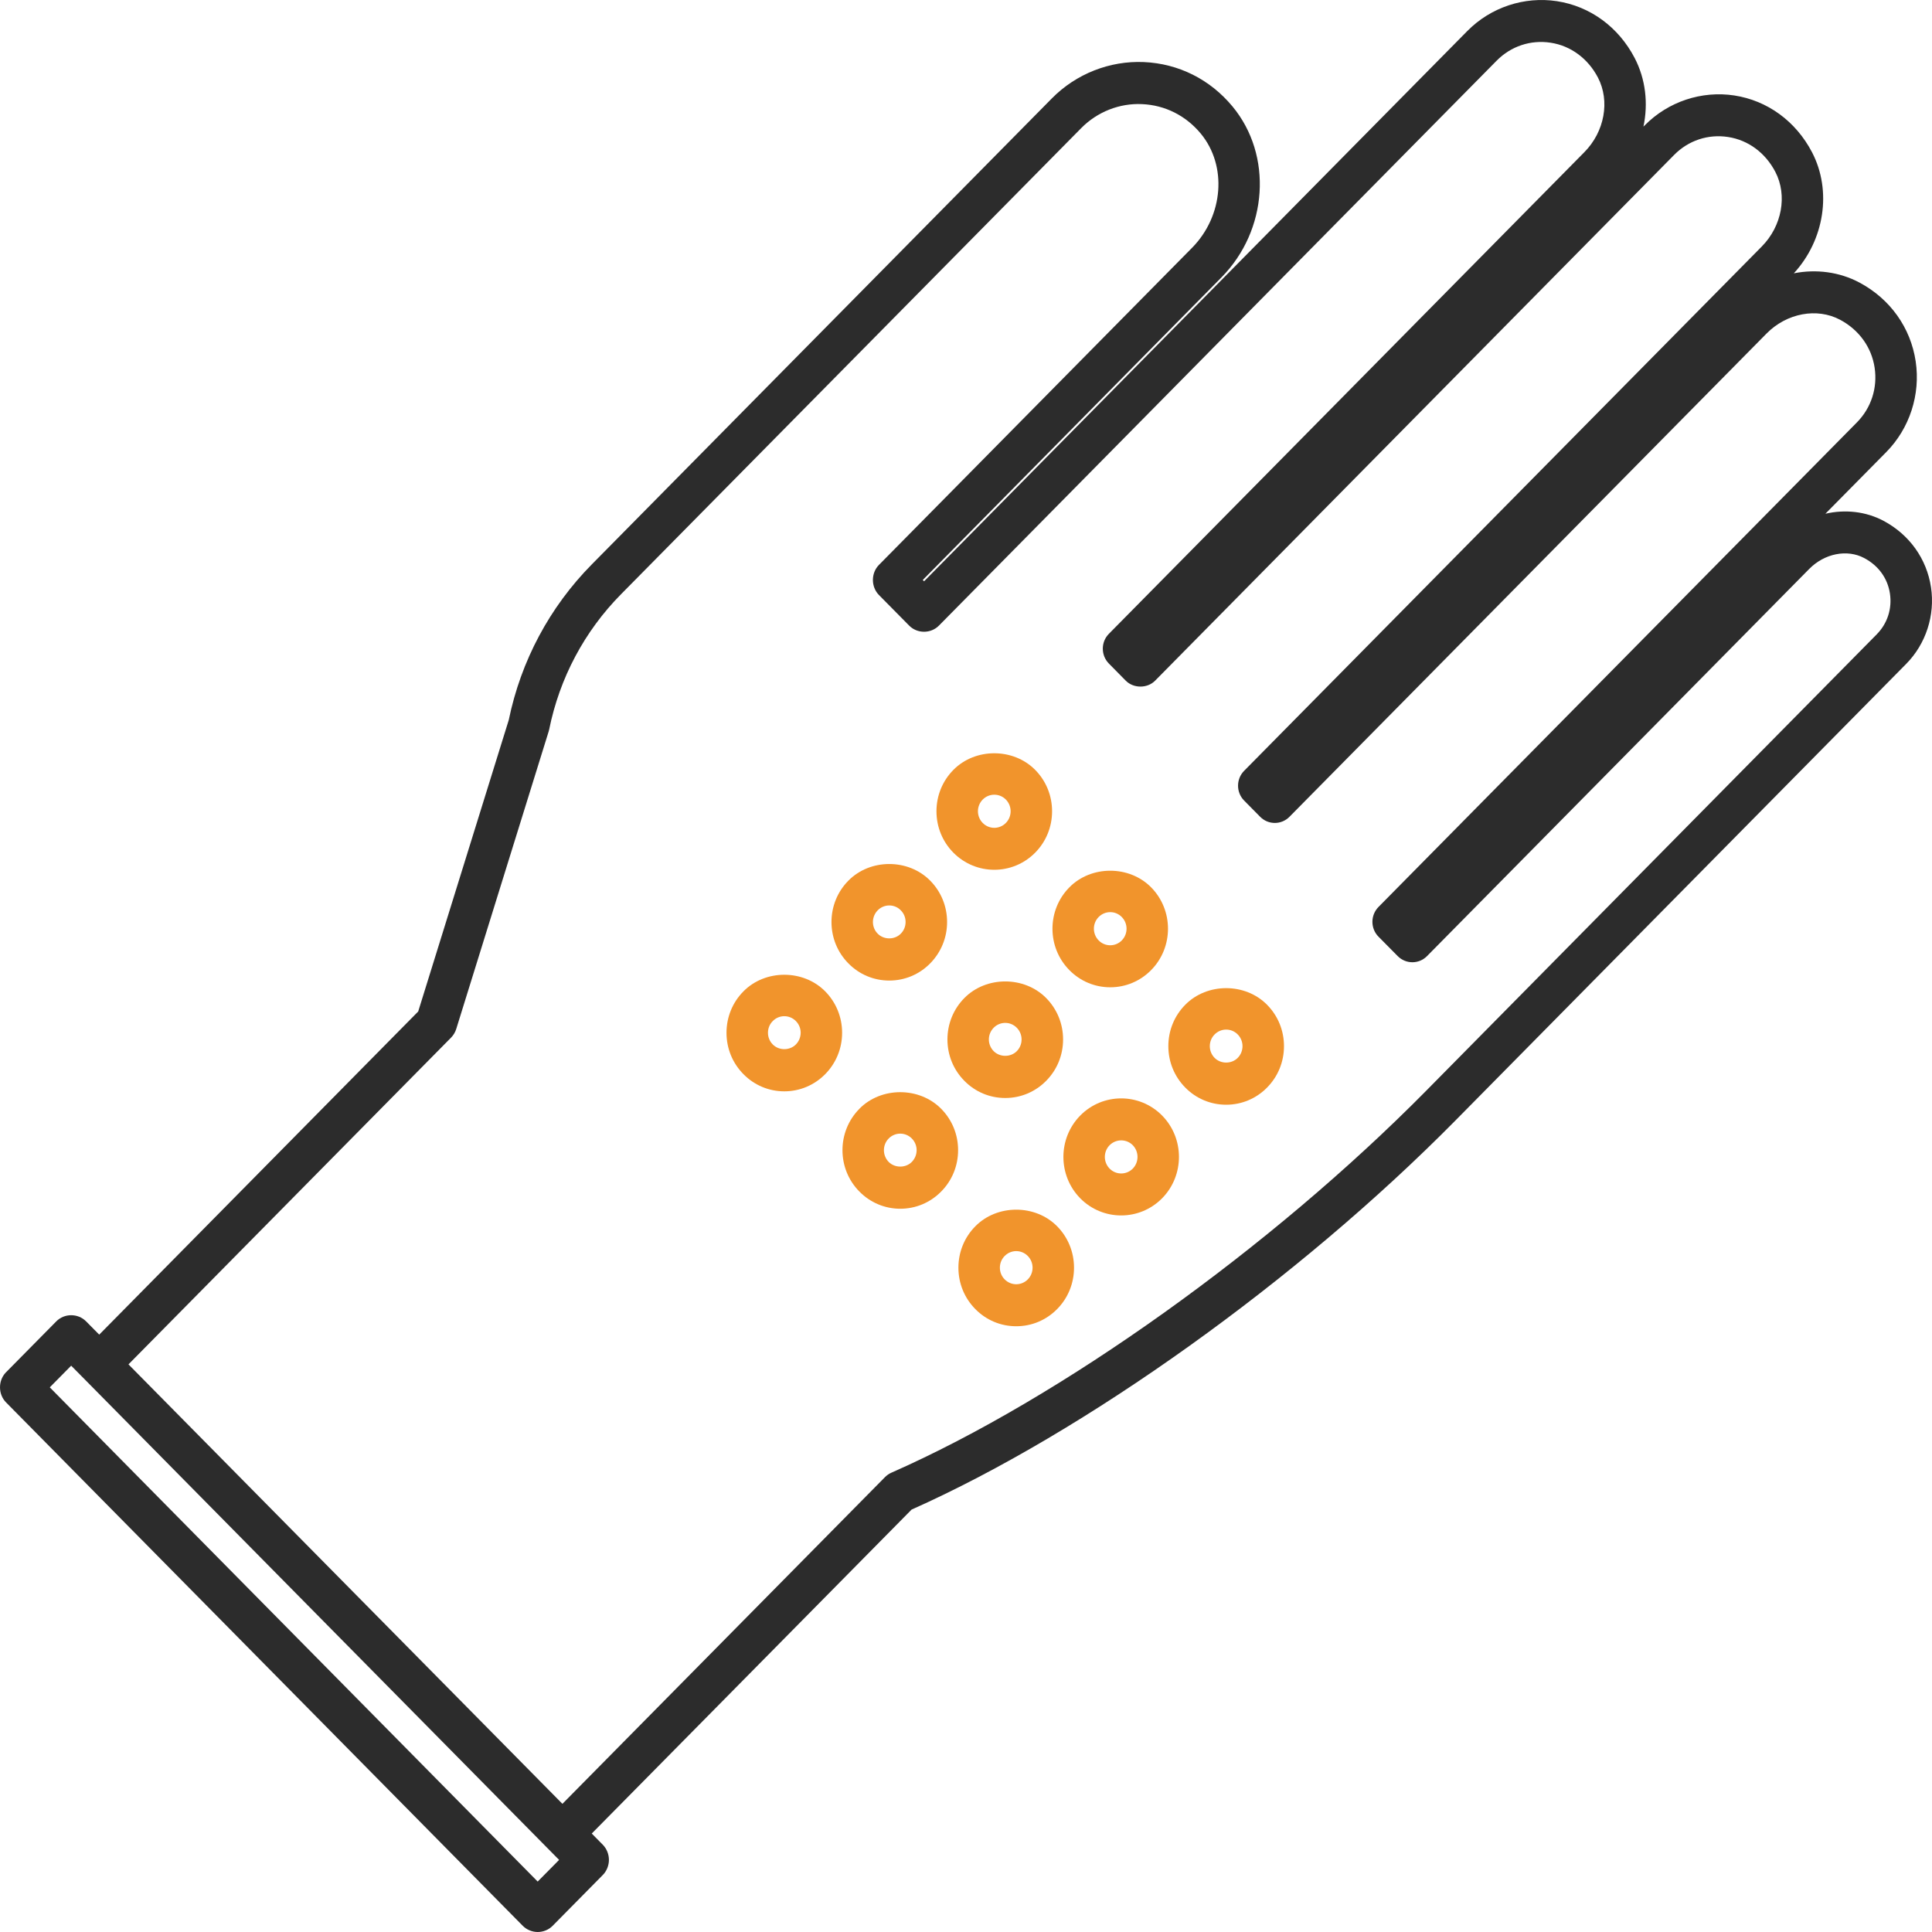 <svg xmlns="http://www.w3.org/2000/svg" width="56" height="56" viewBox="0 0 56 56" fill="none"><path d="M55.971 17.024C55.848 16.2 55.347 15.498 54.598 15.098C54.08 14.822 53.48 14.76 52.91 14.891L54.675 13.103C55.352 12.417 55.671 11.434 55.527 10.474C55.381 9.497 54.788 8.666 53.899 8.191C53.313 7.879 52.64 7.795 51.995 7.922C52.884 6.955 53.103 5.53 52.524 4.416C52.055 3.516 51.234 2.915 50.27 2.767C49.324 2.623 48.353 2.945 47.676 3.631L47.636 3.67C47.778 2.999 47.7 2.294 47.382 1.682C46.913 0.782 46.092 0.182 45.128 0.034C44.181 -0.11 43.211 0.211 42.533 0.897L26.785 16.849L26.747 16.811L35.403 8.042C36.753 6.674 36.895 4.497 35.724 3.085C35.073 2.3 34.162 1.844 33.157 1.799C32.169 1.756 31.194 2.138 30.492 2.849L17.152 16.361C15.931 17.598 15.1 19.155 14.747 20.868L12.122 29.318L2.876 38.685L2.495 38.3C2.261 38.063 1.866 38.063 1.632 38.3L0.16 39.791C-0.059 40.031 -0.052 40.419 0.176 40.65L15.154 55.822C15.266 55.935 15.426 56 15.586 56C15.745 56 15.905 55.936 16.017 55.822L17.474 54.346C17.586 54.233 17.65 54.07 17.65 53.909C17.65 53.748 17.586 53.586 17.474 53.472L17.152 53.146L26.423 43.756C31.445 41.519 37.623 37.101 42.194 32.47L55.253 19.242C55.824 18.663 56.093 17.833 55.971 17.023L55.971 17.024ZM15.585 54.538L1.443 40.213L2.063 39.585L2.458 39.984L15.87 53.57C15.871 53.571 15.873 53.571 15.873 53.573L16.206 53.91L15.585 54.538ZM54.402 18.383L41.343 31.611C36.839 36.173 30.753 40.521 25.837 42.687C25.768 42.717 25.706 42.761 25.652 42.815L16.302 52.285L3.724 39.547L13.073 30.077C13.142 30.008 13.195 29.919 13.224 29.826L15.902 21.206C15.908 21.186 15.913 21.165 15.918 21.145C16.219 19.655 16.939 18.299 18.001 17.224L31.341 3.712C31.805 3.242 32.45 2.987 33.103 3.018C33.768 3.047 34.371 3.35 34.803 3.87C35.576 4.802 35.465 6.257 34.552 7.183L25.478 16.373C25.243 16.61 25.243 17.01 25.478 17.248L26.352 18.133C26.586 18.371 26.981 18.371 27.216 18.133L43.382 1.758C43.796 1.339 44.367 1.149 44.947 1.238C45.53 1.327 46.029 1.696 46.318 2.25C46.671 2.929 46.51 3.818 45.923 4.411L32.141 18.372C31.907 18.609 31.907 18.995 32.141 19.233L32.631 19.73C32.857 19.958 33.256 19.958 33.481 19.73L48.525 4.491C48.938 4.072 49.509 3.881 50.09 3.971C50.672 4.06 51.172 4.429 51.46 4.984C51.813 5.664 51.652 6.552 51.065 7.146L36.061 22.343C35.827 22.581 35.827 22.967 36.061 23.204L36.526 23.675C36.761 23.913 37.142 23.913 37.376 23.675L51.204 9.668C51.789 9.075 52.667 8.911 53.337 9.269C53.885 9.561 54.249 10.067 54.337 10.657C54.425 11.245 54.238 11.823 53.824 12.243L39.956 26.289C39.844 26.403 39.78 26.558 39.78 26.719C39.78 26.881 39.843 27.036 39.956 27.15L40.513 27.713C40.748 27.95 41.129 27.951 41.363 27.713L52.441 16.491C52.885 16.041 53.541 15.912 54.036 16.176C54.45 16.396 54.715 16.763 54.781 17.207C54.846 17.643 54.708 18.071 54.401 18.383L54.402 18.383Z" fill="#2c2c2c"></path><path d="M28.82 25.211C29.249 25.211 29.678 25.046 30.005 24.715C30.321 24.395 30.495 23.968 30.495 23.515C30.495 23.062 30.321 22.635 30.005 22.315C29.372 21.674 28.268 21.673 27.635 22.315C27.318 22.635 27.144 23.062 27.144 23.515C27.144 23.969 27.318 24.395 27.635 24.716C27.962 25.045 28.39 25.211 28.82 25.211V25.211ZM28.485 23.175C28.574 23.085 28.693 23.035 28.82 23.035C28.946 23.035 29.065 23.084 29.155 23.175C29.34 23.363 29.34 23.667 29.155 23.854C28.97 24.042 28.67 24.042 28.485 23.854C28.396 23.764 28.346 23.643 28.346 23.514C28.346 23.387 28.396 23.266 28.485 23.175V23.175Z" fill="#F1942C"></path><path d="M32.181 28.617C32.628 28.617 33.049 28.44 33.366 28.119C34.018 27.458 34.018 26.381 33.366 25.72C32.732 25.077 31.628 25.078 30.996 25.72C30.343 26.381 30.343 27.458 30.996 28.119C31.312 28.44 31.733 28.617 32.181 28.617ZM31.845 26.58C31.935 26.489 32.054 26.439 32.181 26.439C32.307 26.439 32.426 26.489 32.515 26.58C32.7 26.767 32.7 27.071 32.515 27.259C32.331 27.446 32.03 27.446 31.846 27.259C31.661 27.071 31.661 26.767 31.845 26.58V26.58Z" fill="#F1942C"></path><path d="M34.356 29.123C34.039 29.443 33.865 29.87 33.865 30.323C33.865 30.777 34.039 31.203 34.356 31.524C34.672 31.845 35.094 32.021 35.541 32.021C35.989 32.021 36.41 31.845 36.726 31.524C37.043 31.204 37.217 30.777 37.217 30.323C37.217 29.87 37.043 29.444 36.726 29.123C36.094 28.482 34.99 28.481 34.356 29.123ZM35.876 30.663C35.698 30.844 35.386 30.845 35.206 30.663C35.117 30.572 35.067 30.452 35.067 30.324C35.067 30.195 35.116 30.075 35.206 29.984C35.299 29.89 35.42 29.843 35.542 29.843C35.663 29.843 35.784 29.89 35.876 29.984C36.061 30.171 36.061 30.476 35.876 30.663Z" fill="#F1942C"></path><path d="M25.776 28.422C26.224 28.422 26.645 28.246 26.961 27.925C27.277 27.604 27.452 27.178 27.452 26.725C27.452 26.272 27.278 25.845 26.961 25.525C26.329 24.884 25.225 24.883 24.592 25.525C24.275 25.845 24.101 26.272 24.101 26.725C24.101 27.179 24.275 27.605 24.592 27.925C24.907 28.246 25.329 28.422 25.776 28.422ZM25.441 26.386C25.531 26.295 25.65 26.245 25.776 26.245C25.902 26.245 26.021 26.294 26.11 26.386C26.2 26.476 26.249 26.596 26.249 26.724C26.249 26.852 26.2 26.973 26.11 27.063C25.932 27.245 25.62 27.245 25.441 27.063C25.351 26.973 25.302 26.852 25.302 26.724C25.303 26.596 25.352 26.477 25.441 26.386V26.386Z" fill="#F1942C"></path><path d="M27.953 28.928C27.637 29.248 27.462 29.675 27.462 30.129C27.462 30.582 27.636 31.008 27.953 31.329C28.269 31.65 28.69 31.826 29.138 31.826C29.585 31.826 30.006 31.65 30.323 31.329C30.64 31.009 30.814 30.582 30.814 30.129C30.814 29.675 30.64 29.249 30.323 28.928C29.689 28.287 28.585 28.287 27.953 28.928H27.953ZM29.473 30.468C29.294 30.649 28.982 30.649 28.802 30.468C28.713 30.377 28.663 30.257 28.663 30.129C28.663 30.001 28.713 29.88 28.802 29.79C28.891 29.699 29.011 29.649 29.137 29.649C29.263 29.649 29.382 29.699 29.472 29.79C29.561 29.88 29.611 30.001 29.611 30.129C29.611 30.258 29.562 30.377 29.473 30.468V30.468Z" fill="#F1942C"></path><path d="M31.313 32.333C30.66 32.995 30.66 34.072 31.313 34.735C31.64 35.065 32.068 35.23 32.498 35.23C32.927 35.23 33.356 35.065 33.683 34.734C34.336 34.072 34.336 32.995 33.683 32.333C33.029 31.672 31.967 31.672 31.313 32.333L31.313 32.333ZM32.834 33.873C32.65 34.06 32.348 34.061 32.163 33.873C31.978 33.685 31.978 33.382 32.163 33.194C32.349 33.008 32.65 33.008 32.834 33.194C33.017 33.382 33.017 33.686 32.834 33.873Z" fill="#F1942C"></path><path d="M21.549 28.735C21.232 29.055 21.058 29.482 21.058 29.935C21.058 30.389 21.232 30.815 21.549 31.135C21.864 31.456 22.286 31.633 22.733 31.633C23.181 31.633 23.602 31.456 23.918 31.136C24.234 30.816 24.409 30.389 24.409 29.936C24.409 29.482 24.235 29.056 23.919 28.735C23.286 28.094 22.182 28.093 21.549 28.735H21.549ZM23.069 30.274C22.891 30.455 22.578 30.456 22.399 30.274C22.309 30.184 22.26 30.063 22.26 29.935C22.26 29.806 22.309 29.686 22.399 29.596C22.488 29.505 22.607 29.455 22.733 29.455C22.86 29.455 22.979 29.505 23.069 29.596C23.158 29.686 23.208 29.807 23.208 29.935C23.207 30.063 23.158 30.183 23.069 30.274Z" fill="#F1942C"></path><path d="M24.91 32.139C24.256 32.8 24.256 33.877 24.91 34.538C25.227 34.859 25.647 35.036 26.095 35.036C26.543 35.036 26.963 34.859 27.28 34.538C27.597 34.218 27.771 33.791 27.771 33.338C27.771 32.885 27.597 32.459 27.28 32.138C26.646 31.497 25.541 31.497 24.91 32.138V32.139ZM26.429 33.679C26.251 33.86 25.938 33.859 25.759 33.679C25.575 33.491 25.575 33.187 25.759 33C25.852 32.906 25.973 32.859 26.094 32.859C26.216 32.859 26.337 32.906 26.43 33C26.519 33.091 26.569 33.211 26.569 33.339C26.568 33.467 26.519 33.588 26.429 33.679Z" fill="#F1942C"></path><path d="M28.271 35.544C27.954 35.864 27.78 36.291 27.78 36.745C27.78 37.198 27.954 37.624 28.271 37.945C28.587 38.266 29.008 38.442 29.456 38.442C29.904 38.442 30.324 38.266 30.641 37.945C30.957 37.625 31.131 37.198 31.131 36.745C31.131 36.291 30.957 35.865 30.641 35.544C30.009 34.903 28.904 34.902 28.271 35.544ZM29.791 37.084C29.606 37.272 29.306 37.271 29.121 37.084C29.031 36.993 28.982 36.873 28.982 36.744C28.982 36.616 29.031 36.496 29.121 36.405C29.21 36.315 29.329 36.264 29.455 36.264C29.582 36.264 29.701 36.314 29.791 36.405C29.976 36.593 29.976 36.897 29.791 37.084Z" fill="#F1942C"></path></svg>